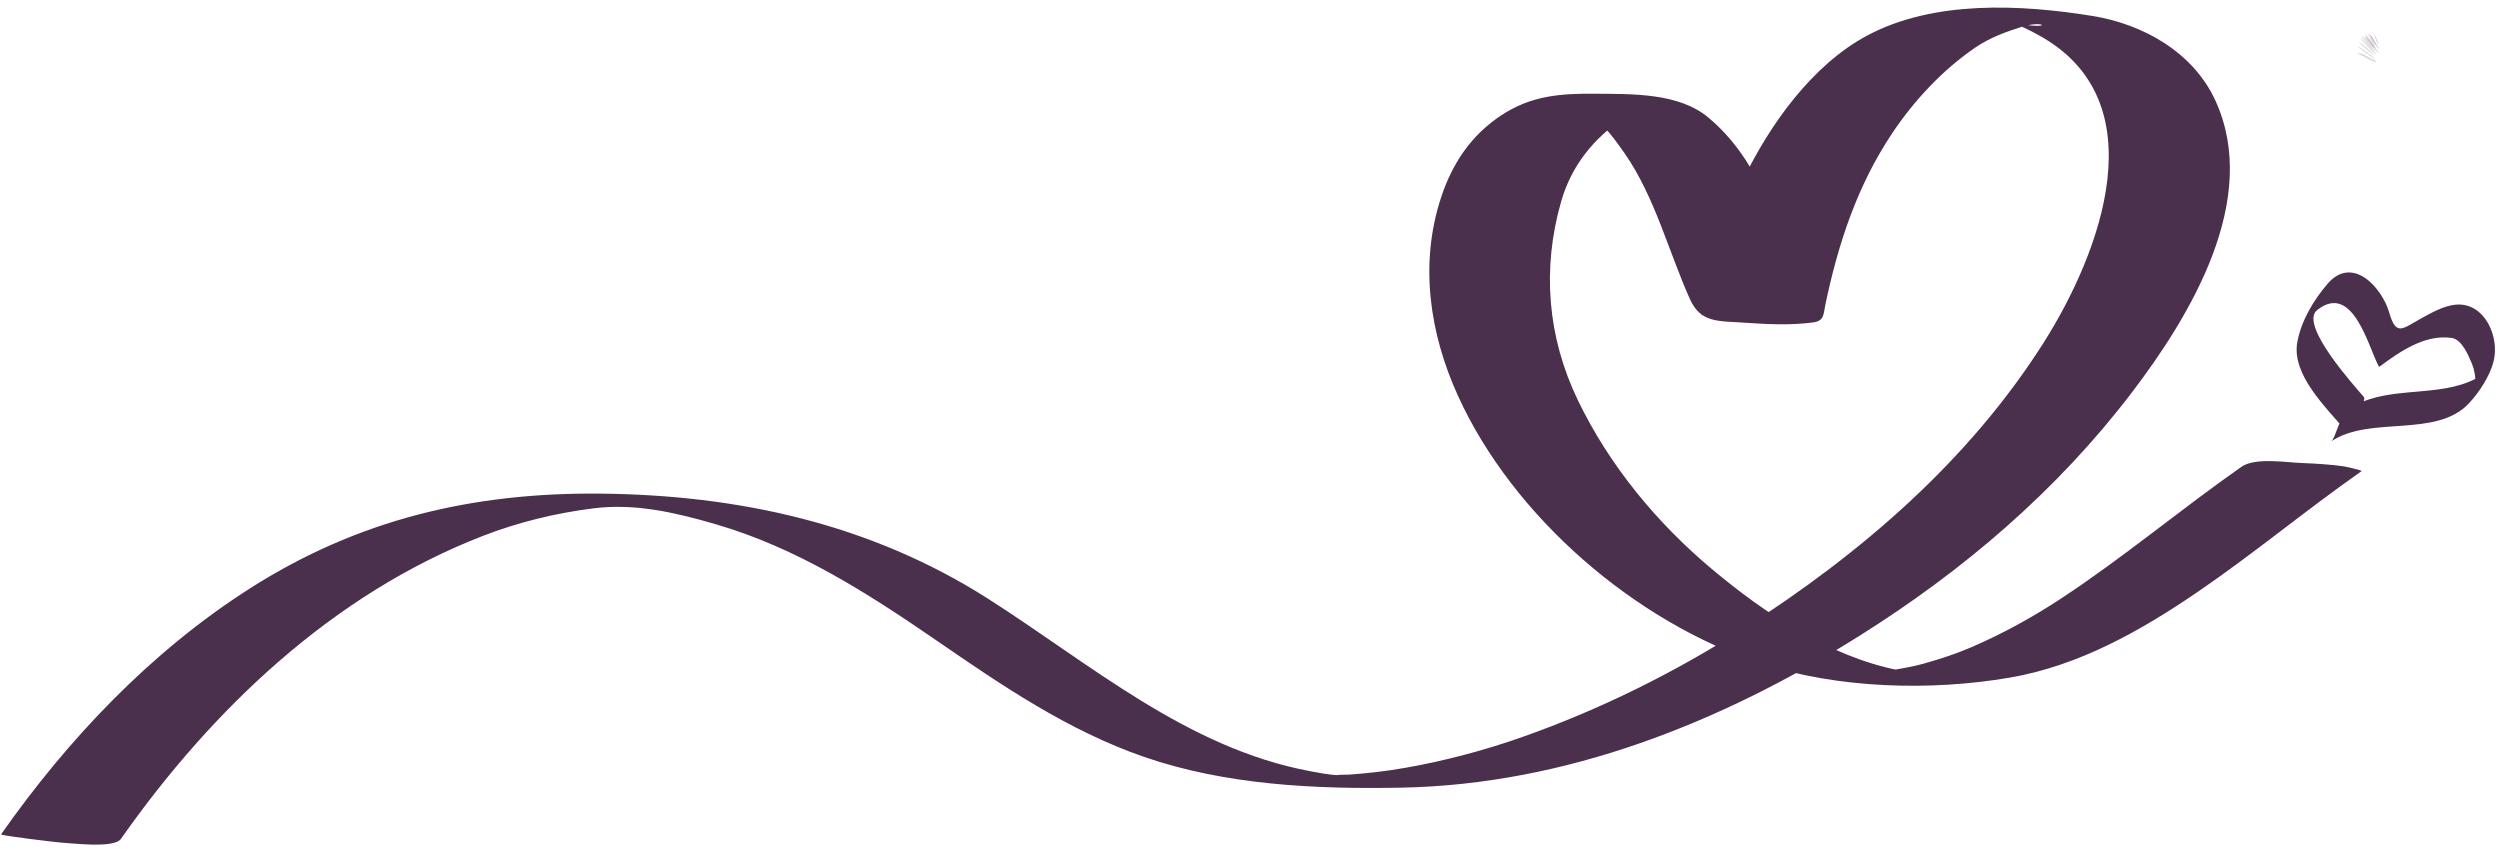 <?xml version="1.0" encoding="UTF-8" standalone="no"?><svg xmlns="http://www.w3.org/2000/svg" xmlns:xlink="http://www.w3.org/1999/xlink" fill="#000000" height="140.9" preserveAspectRatio="xMidYMid meet" version="1" viewBox="38.6 145.6 415.1 140.9" width="415.1" zoomAndPan="magnify"><g><g><g fill="#4a304d" id="change1_1"><path d="M433.602,154.371c-0.012,0-1.06-1.408-1.058-1.405 c-0.138-0.163-0.873-1.277-1.206-1.277c0.012,0,1.06,1.407,1.057,1.405C432.533,153.257,433.27,154.371,433.602,154.371z" fill="inherit" opacity="0.109"/><path d="M433.149,153.676c0.017,0-0.902-1.275-0.892-1.264c-0.122-0.15-0.742-1.141-1.045-1.141 c-0.017,0,0.902,1.276,0.893,1.264C432.228,152.687,432.848,153.676,433.149,153.676z" fill="inherit" opacity="0.109"/><path d="M432.818,154.68c-0.083,0-1.194-1.065-1.24-1.102c-0.25-0.198-0.963-0.95-1.36-0.95 c0.082,0,1.194,1.066,1.24,1.103C431.708,153.928,432.421,154.68,432.818,154.68z" fill="inherit" opacity="0.109"/><path d="M433.16,155.875c0.391,0-0.862-0.548-0.716-0.479c-0.591-0.281-1.604-0.992-2.282-0.992 c-0.39,0,0.862,0.55,0.716,0.48C431.469,155.164,432.482,155.875,433.16,155.875z" fill="inherit" opacity="0.109"/><path d="M433.627,153.716c0.044,0-0.766-1.309-0.749-1.284c-0.087-0.13-0.637-1.175-0.909-1.175 c-0.044,0,0.766,1.31,0.747,1.284C432.805,152.671,433.354,153.716,433.627,153.716z" fill="inherit" opacity="0.109"/><path d="M433.093,153.205c-0.32,0-0.854-1.994-1.437-1.994 C431.975,151.211,432.509,153.205,433.093,153.205z" fill="inherit" opacity="0.109"/><path d="M433.2,153.074c-0.183,0-0.597-1.571-1.048-1.571 C432.334,151.503,432.748,153.074,433.2,153.074z" fill="inherit" opacity="0.109"/><path d="M433.246,154.606c-0.077,0-1.294-1.355-1.326-1.385c-0.21-0.197-1.062-1.239-1.46-1.239 c0.079,0,1.296,1.354,1.326,1.382C431.996,153.563,432.849,154.606,433.246,154.606z" fill="inherit" opacity="0.109"/><path d="M432.781,153.548c0.04,0-0.746-0.998-0.732-0.981c-0.13-0.149-0.602-0.854-0.879-0.854 c-0.039,0,0.746,0.998,0.732,0.982C432.034,152.845,432.504,153.548,432.781,153.548z" fill="inherit" opacity="0.109"/><path d="M433.591,152.932c-0.123,0-0.477-1.619-0.885-1.619 C432.829,151.313,433.183,152.932,433.591,152.932z" fill="inherit" opacity="0.109"/><path d="M433.109,155.343c-0.178,0-1.41-1.008-1.531-1.084c-0.35-0.222-1.154-0.919-1.636-0.919 c0.177,0,1.412,1.008,1.532,1.084C431.823,154.645,432.628,155.343,433.109,155.343z" fill="inherit" opacity="0.109"/><path d="M433.021,154.092c-0.03,0-1.107-1.299-1.114-1.307c-0.17-0.178-0.905-1.171-1.257-1.171 c0.03,0,1.107,1.298,1.116,1.306C431.934,153.098,432.67,154.092,433.021,154.092z" fill="inherit" opacity="0.109"/></g></g></g><g><g><g fill="#4a304d" id="change1_2"><path d="M433.602,154.371c-0.012,0-1.06-1.408-1.058-1.405 c-0.138-0.163-0.873-1.277-1.206-1.277c0.012,0,1.06,1.407,1.057,1.405C432.533,153.257,433.27,154.371,433.602,154.371z" fill="inherit" opacity="0.109"/><path d="M433.149,153.676c0.017,0-0.902-1.275-0.892-1.264c-0.122-0.15-0.742-1.141-1.045-1.141 c-0.017,0,0.902,1.276,0.893,1.264C432.228,152.687,432.848,153.676,433.149,153.676z" fill="inherit" opacity="0.109"/><path d="M432.818,154.68c-0.083,0-1.194-1.065-1.24-1.102c-0.25-0.198-0.963-0.95-1.36-0.95 c0.082,0,1.194,1.066,1.24,1.103C431.708,153.928,432.421,154.68,432.818,154.68z" fill="inherit" opacity="0.109"/><path d="M433.16,155.875c0.391,0-0.862-0.548-0.716-0.479c-0.591-0.281-1.604-0.992-2.282-0.992 c-0.39,0,0.862,0.55,0.716,0.48C431.469,155.164,432.482,155.875,433.16,155.875z" fill="inherit" opacity="0.109"/><path d="M433.627,153.716c0.044,0-0.766-1.309-0.749-1.284c-0.087-0.13-0.637-1.175-0.909-1.175 c-0.044,0,0.766,1.31,0.747,1.284C432.805,152.671,433.354,153.716,433.627,153.716z" fill="inherit" opacity="0.109"/><path d="M433.093,153.205c-0.32,0-0.854-1.994-1.437-1.994 C431.975,151.211,432.509,153.205,433.093,153.205z" fill="inherit" opacity="0.109"/><path d="M433.2,153.074c-0.183,0-0.597-1.571-1.048-1.571 C432.334,151.503,432.748,153.074,433.2,153.074z" fill="inherit" opacity="0.109"/><path d="M433.246,154.606c-0.077,0-1.294-1.355-1.326-1.385c-0.21-0.197-1.062-1.239-1.46-1.239 c0.079,0,1.296,1.354,1.326,1.382C431.996,153.563,432.849,154.606,433.246,154.606z" fill="inherit" opacity="0.109"/><path d="M432.781,153.548c0.04,0-0.746-0.998-0.732-0.981c-0.13-0.149-0.602-0.854-0.879-0.854 c-0.039,0,0.746,0.998,0.732,0.982C432.034,152.845,432.504,153.548,432.781,153.548z" fill="inherit" opacity="0.109"/><path d="M433.591,152.932c-0.123,0-0.477-1.619-0.885-1.619 C432.829,151.313,433.183,152.932,433.591,152.932z" fill="inherit" opacity="0.109"/><path d="M433.109,155.343c-0.178,0-1.41-1.008-1.531-1.084c-0.35-0.222-1.154-0.919-1.636-0.919 c0.177,0,1.412,1.008,1.532,1.084C431.823,154.645,432.628,155.343,433.109,155.343z" fill="inherit" opacity="0.109"/><path d="M433.021,154.092c-0.03,0-1.107-1.299-1.114-1.307c-0.17-0.178-0.905-1.171-1.257-1.171 c0.03,0,1.107,1.298,1.116,1.306C431.934,153.098,432.67,154.092,433.021,154.092z" fill="inherit" opacity="0.109"/></g></g></g><g><g id="change2_2"><path d="M431.081,211.499c-1.412-1.681-10.828-11.98-7.738-14.421c6.012-4.748,8.58,6.47,10.269,9.421 c0.043-0.019,0.086-0.037,0.129-0.056c3.391-2.516,7.499-5.351,11.905-4.737c1.728,0.24,2.788,2.857,3.35,4.185 c0.555,1.312,0.694,2.763,0.646,4.169c0.095-2.694,1.926-2.269-1.195-1.023c-6.304,2.514-14.084,0.602-19.891,4.516 c-1.461,0.984-2.15,4.84-2.889,5.338c6.453-4.35,17.425-0.484,22.889-6.337c1.69-1.812,3.431-4.471,4.063-6.891 c1.069-4.099-1.429-9.746-6.063-9.492c-2.15,0.118-4.383,1.436-6.222,2.453c-2.813,1.557-3.896,2.819-5.014-1.082 c-1.205-4.21-6.12-9.626-10.246-4.826c-2.348,2.732-4.367,6.119-5.028,9.687c-0.999,5.389,4.811,10.883,7.89,14.547 C427.783,216.768,431.806,212.361,431.081,211.499L431.081,211.499z" fill="#4a304d"/></g></g><g><g id="change2_1"><path d="M58.69,284.876c15.129-21.539,35.205-40.645,60.045-50.277c5.938-2.303,12.135-3.809,18.447-4.599 c6.904-0.863,13.654,0.72,20.269,2.647c13.416,3.909,25.107,11.362,36.514,19.207c10.968,7.543,21.921,15.039,34.601,19.422 c13.558,4.687,28.522,5.383,42.736,5.107c27.326-0.53,53.04-10.792,75.951-25.155c17.35-10.876,32.93-24.18,45.358-40.507 c9.717-12.765,21.338-32.021,13.845-48.397c-3.688-8.059-12.028-12.721-20.443-14.078c-11.957-1.929-26.349-2.633-37.368,3.247 c-9.175,4.896-16.207,14.823-20.629,23.968c-1.97,4.074-3.379,8.404-4.563,12.763c-0.507,1.865-0.893,8.654-2.42,9.728 c4.213-0.164,8.427-0.327,12.64-0.49c-0.054-0.004-0.107-0.008-0.161-0.011c2.31,0.317,4.619,0.636,6.929,0.954 c-1.706-1.072-2.732-5.681-3.424-7.407c-1.86-4.647-3.668-9.312-5.802-13.843c-2.17-4.605-5.018-8.736-8.945-12.029 c-4.958-4.156-12.772-3.904-18.833-3.964c-5.785-0.057-10.646,0.338-15.548,3.572c-4.995,3.295-8.119,7.944-9.983,13.559 c-3.671,11.059-1.951,22.646,2.784,33.045c9.153,20.102,29.444,37.563,50.339,44.431c12.702,4.174,28.073,4.59,41.182,2.361 c11.554-1.965,21.852-7.795,31.404-14.327c9.26-6.33,17.889-13.525,27.076-19.957c0.266-0.186-3.212-0.856-2.89-0.813 c-2.327-0.32-4.685-0.467-7.03-0.555c-2.537-0.095-7.74-0.953-9.994,0.625c-10.131,7.091-19.611,15.074-29.951,21.872 c-4.74,3.116-9.712,5.854-14.922,8.098c-2.542,1.096-5.174,1.952-7.835,2.699c-1.441,0.405-2.902,0.691-4.378,0.941 c-0.854,0.138-1.712,0.244-2.574,0.319c4.525,0.354,5.413,0.301,2.664-0.162c-11.45-2.268-22.183-9.438-30.97-16.81 c-9.163-7.688-16.997-17.189-22.207-27.98c-5.074-10.511-5.997-21.847-2.783-33.045c1.674-5.833,5.346-10.479,10.372-13.795 c1.024-0.676,2.131-1.178,3.257-1.654c6.462-2.735-17.295-3.274-10.859-0.299c3.259,1.507,5.792,4.936,7.779,7.798 c5.004,7.208,7.262,16.227,10.819,24.168c1.78,3.974,4.673,3.626,8.958,3.92c3.751,0.257,7.68,0.469,11.423-0.027 c1.934-0.256,1.755-1.231,2.116-2.962c2.117-10.143,5.303-19.789,11.098-28.466c3.623-5.427,8.45-10.6,13.861-14.266 c2.334-1.582,5.023-2.587,7.698-3.412c4.099-1.264,5.523,0.874-2.642-0.876c1.897,0.406,3.694,1.344,5.38,2.266 c19.964,10.925,10.156,36.294,0.987,50.838c-12.438,19.732-30.494,35.278-49.999,47.716 c-11.501,7.333-23.799,13.433-36.662,17.975c-6.31,2.229-12.813,3.948-19.4,5.118c-3.157,0.56-6.345,0.93-9.542,1.151 c0.234-0.017-3.239,0.028-1.377,0.124c-1.688-0.087-3.365-0.407-5.022-0.718c-20.383-3.824-36.436-17.805-53.43-28.632 c-19.518-12.436-41.476-17.23-64.442-17.441c-21.169-0.194-40.154,4.295-58.108,15.747 c-16.417,10.471-30.168,24.963-41.309,40.826c-0.146,0.207,9.352,1.346,9.92,1.367C50.319,285.562,57.517,286.548,58.69,284.876 L58.69,284.876z" fill="#4a304d"/></g></g></svg>